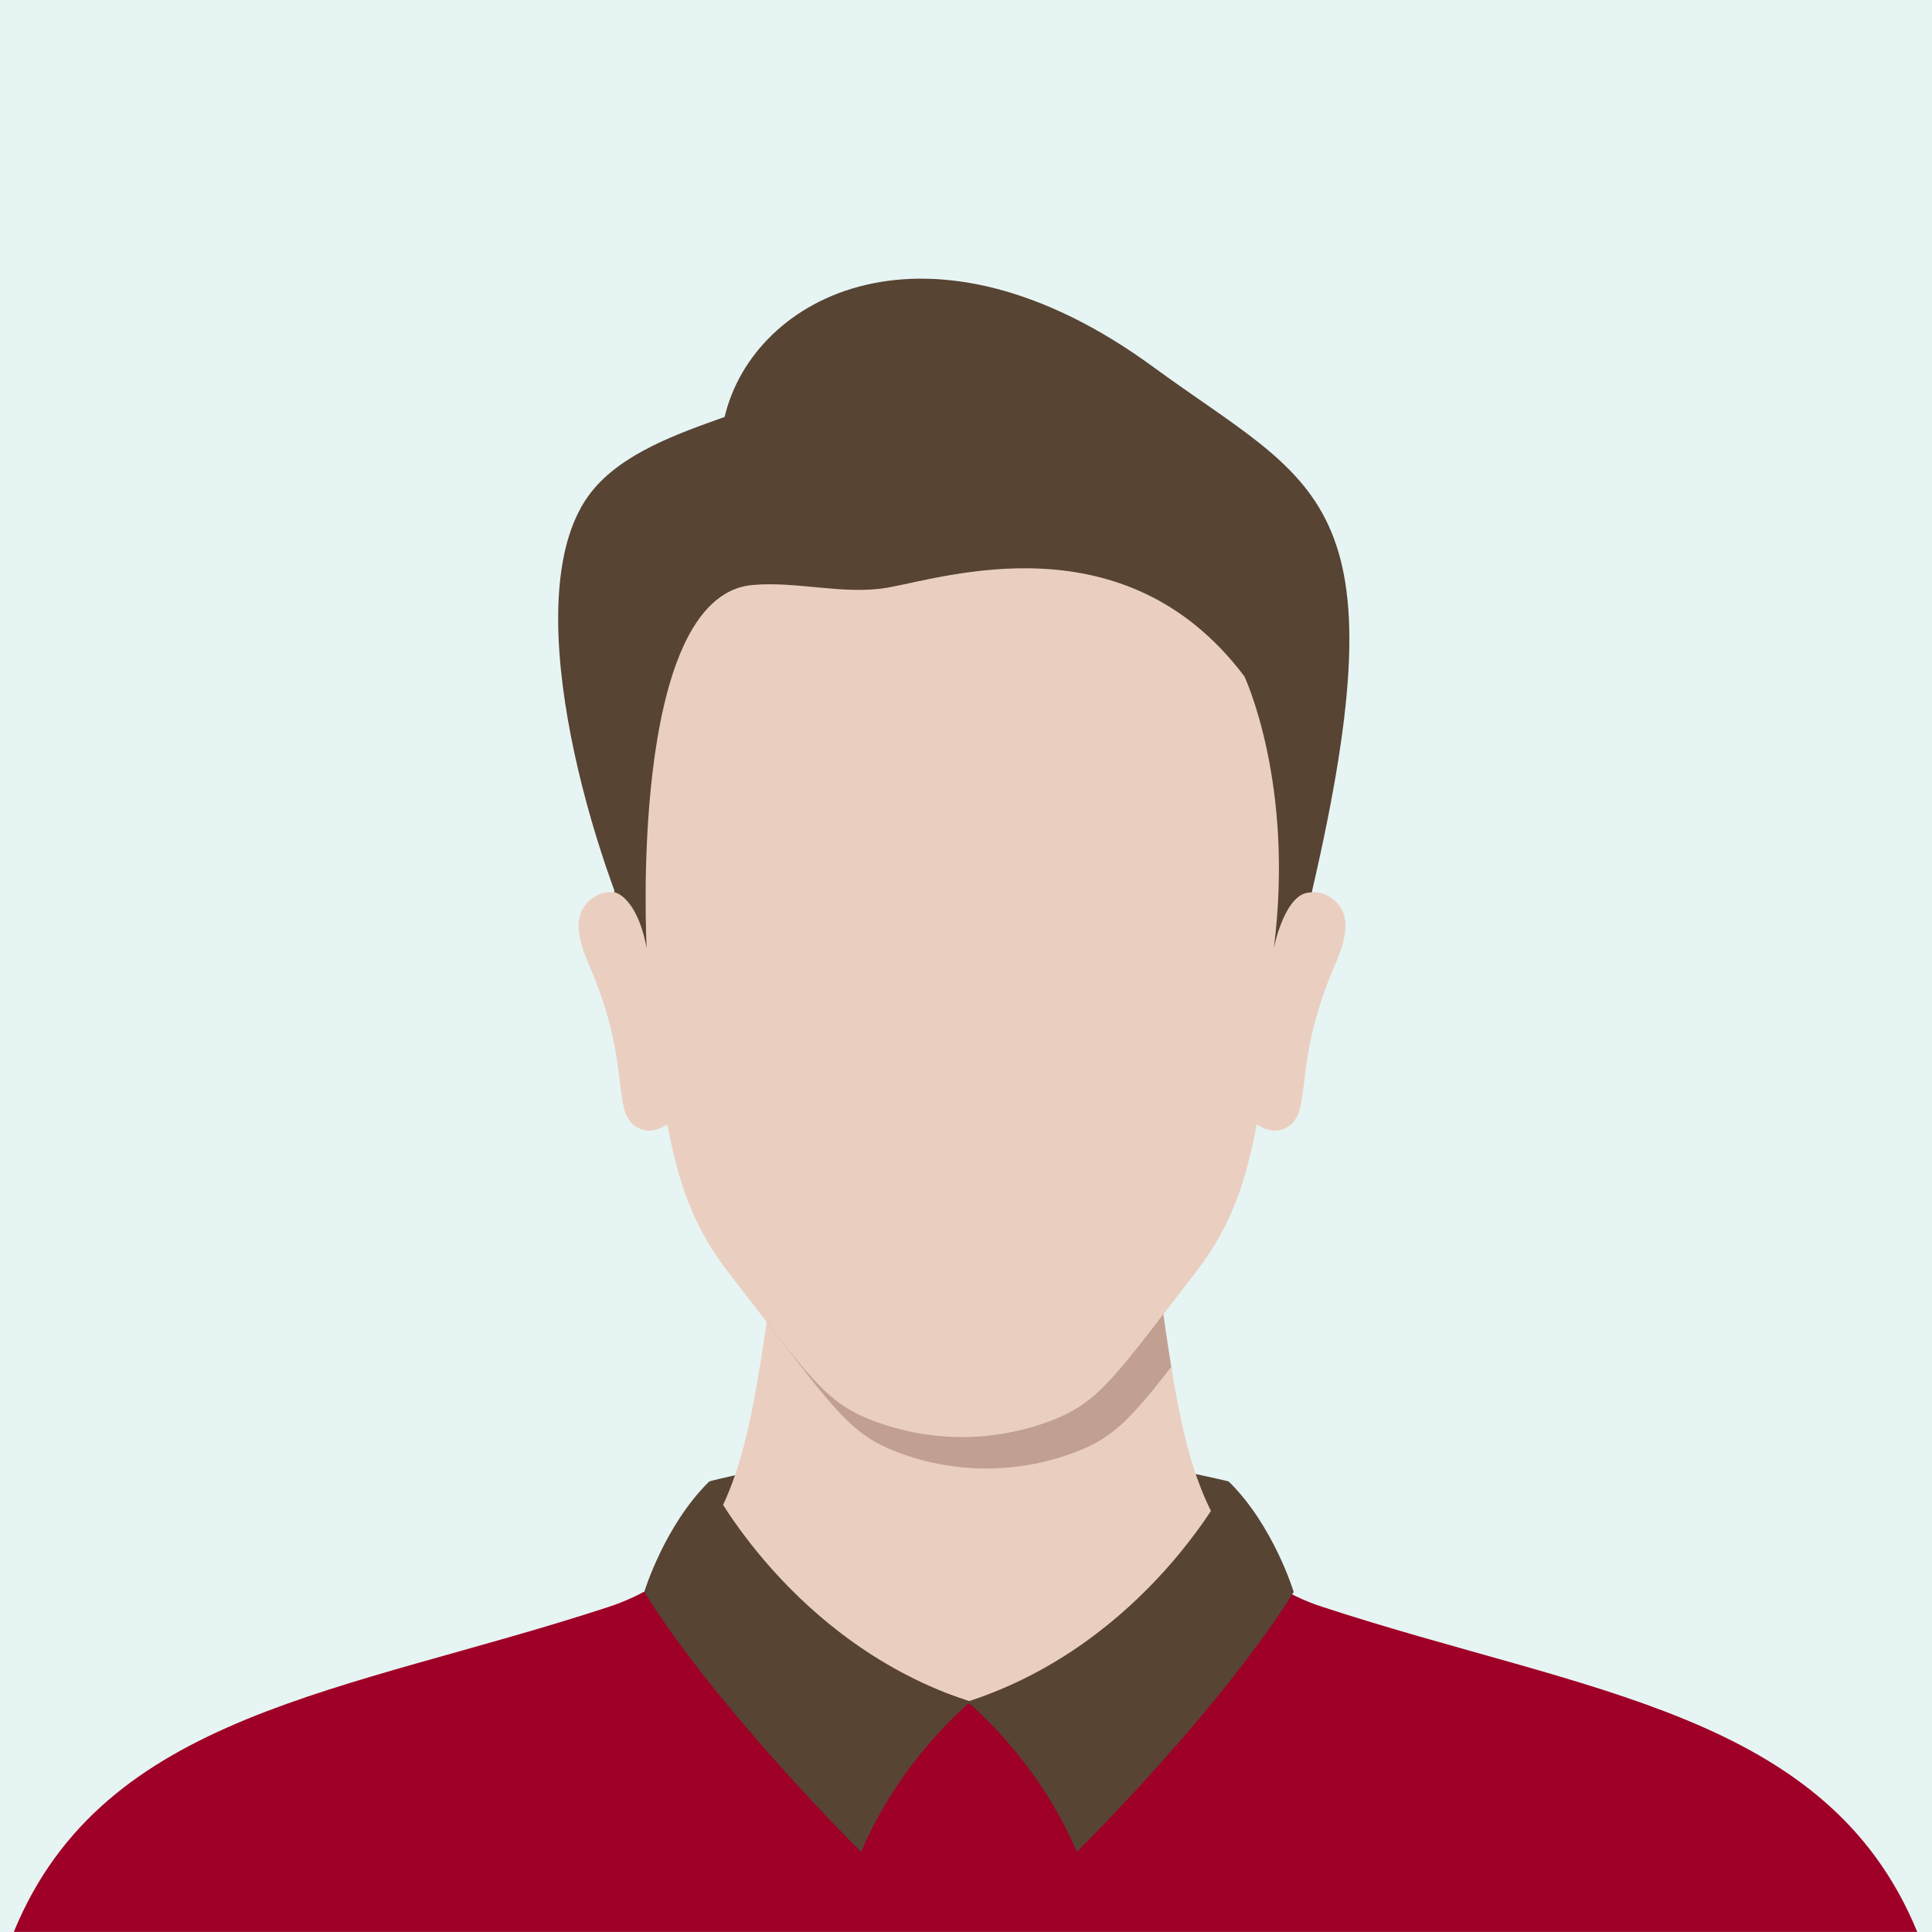 <?xml version="1.0" encoding="UTF-8"?>
<svg id="Ebene_1" xmlns="http://www.w3.org/2000/svg" version="1.1" viewBox="0 0 392.82 392.82">
  <!-- Generator: Adobe Illustrator 29.8.1, SVG Export Plug-In . SVG Version: 2.1.1 Build 2)  -->
  <rect width="392.82" height="392.82" fill="#e7f4f4"/>
  <g>
    <path d="M266.718,181.398c18.806-80.844.935-82.508-32.183-106.752-45.528-33.329-81.365-14.642-87.204,10.134-9.462,3.366-20.856,7.355-27.088,15.231-15.789,19.955-.367,72.256,10.375,94.815,126.058-4.466,136.502-4.391,136.099-13.428Z" fill="#574433"/>
    <path d="M144.222,301.202s48.675-13.605,105.587,0c0,0-6.048,33.145-52.442,44.798,0,0-37.356-4.795-53.145-44.798Z" fill="#574433"/>
    <path d="M389.813,392.795H2.813c18.348-44.665,67.375-48.527,120.91-66.06.829-.268,1.645-.56,2.425-.877,1.694-.658,3.277-1.389,4.752-2.193,17.179-9.357,20.883-28.4,24.245-49.916.268-1.681.512-3.338.731-4.971,3.119-22.272,2.863-39.475,2.863-39.475h75.161s-.292,19.811,3.594,44.446c.219,1.401.439,2.79.658,4.179,3.29,20.005,7.627,37.367,24.124,46.017,1.62.865,3.35,1.62,5.215,2.303.463.171.938.329,1.425.487,53.535,17.532,102.549,21.394,120.898,66.06Z" fill="#eacfc1"/>
    <path d="M389.813,392.795H2.813c18.348-44.665,67.375-48.527,120.91-66.06.829-.268,1.645-.56,2.425-.877,1.694-.658,3.277-1.389,4.752-2.193l.097.024,66.376,22.308,64.902-22.052c1.62.865,3.35,1.62,5.215,2.303.463.171.938.329,1.425.487,53.535,17.532,102.549,21.394,120.898,66.06Z" fill="#9e0027"/>
    <g>
      <path d="M256.863,187.23c4.15-4.009,9.706-8.196,14.369-4.243,4.479,3.797,1.39,10.387-.222,14.206-8.353,19.793-3.952,29.097-9.418,32.055-3.91,2.116-7.567-1.454-10.235-4.677,3.063-11.954,5.615-25.001,5.506-37.341Z" fill="#eacfc1"/>
      <path d="M134.339,187.23c-4.15-4.009-9.706-8.196-14.369-4.243-4.478,3.797-1.39,10.387.222,14.206,8.353,19.793,3.952,29.097,9.418,32.055,3.91,2.116,7.567-1.454,10.234-4.677-3.062-11.954-5.615-25.001-5.506-37.341Z" fill="#eacfc1"/>
    </g>
    <path d="M238.151,277.924c-8.467,10.855-12.008,14.488-19.531,17.342-11.239,4.263-24.039,4.589-36.139,0-9.329-3.54-12.532-8.269-26.601-26.484,3.11-22.28,2.853-39.482,2.853-39.482h75.167s-.291,19.811,3.587,44.443c.221,1.409.443,2.795.664,4.181Z" fill="#c1a091"/>
    <path d="M259.485,206.398c-4.668,25.715-5.26,37.994-16.63,52.643-16.306,20.996-19.311,26.065-29.183,29.823-11.244,4.264-24.042,4.588-36.141,0-9.873-3.758-12.877-8.827-29.184-29.823-11.37-14.649-11.961-26.928-16.63-52.643-5.64-31.079-1.541-51.081,2.748-84.071,6.527-50.426,115.757-50.347,122.273,0,4.289,32.991,8.388,52.993,2.747,84.071Z" fill="#eacfc1"/>
    <path d="M263.04,323.687c-15.071,24.177-44.093,52.854-44.093,52.854-8.126-19.143-22.284-30.541-22.284-30.541,36.612-11.813,53.145-44.798,53.145-44.798,9.138,8.955,13.231,22.485,13.231,22.485Z" fill="#574433"/>
    <path d="M130.991,323.687c15.071,24.177,44.093,52.854,44.093,52.854,8.126-19.143,22.284-30.541,22.284-30.541-36.612-11.813-53.145-44.798-53.145-44.798-9.138,8.955-13.231,22.485-13.231,22.485Z" fill="#574433"/>
    <path d="M124.902,181.398s4.547.71,6.578,11.37c0,0-3.858-71.376,21.423-73.812,8.914-.859,18.584,2.046,27.412.548,11.685-1.982,48.368-14.345,72.708,18.04,0,0,10.243,21.719,5.979,55.224,0,0,2.234-11.572,7.716-11.37l-5.889-68.026-17.26-20.712-32.896-12.184-46.298,4.061-26.195,17.26-13.279,33.099v46.502Z" fill="#574433"/>
  </g>
</svg>
